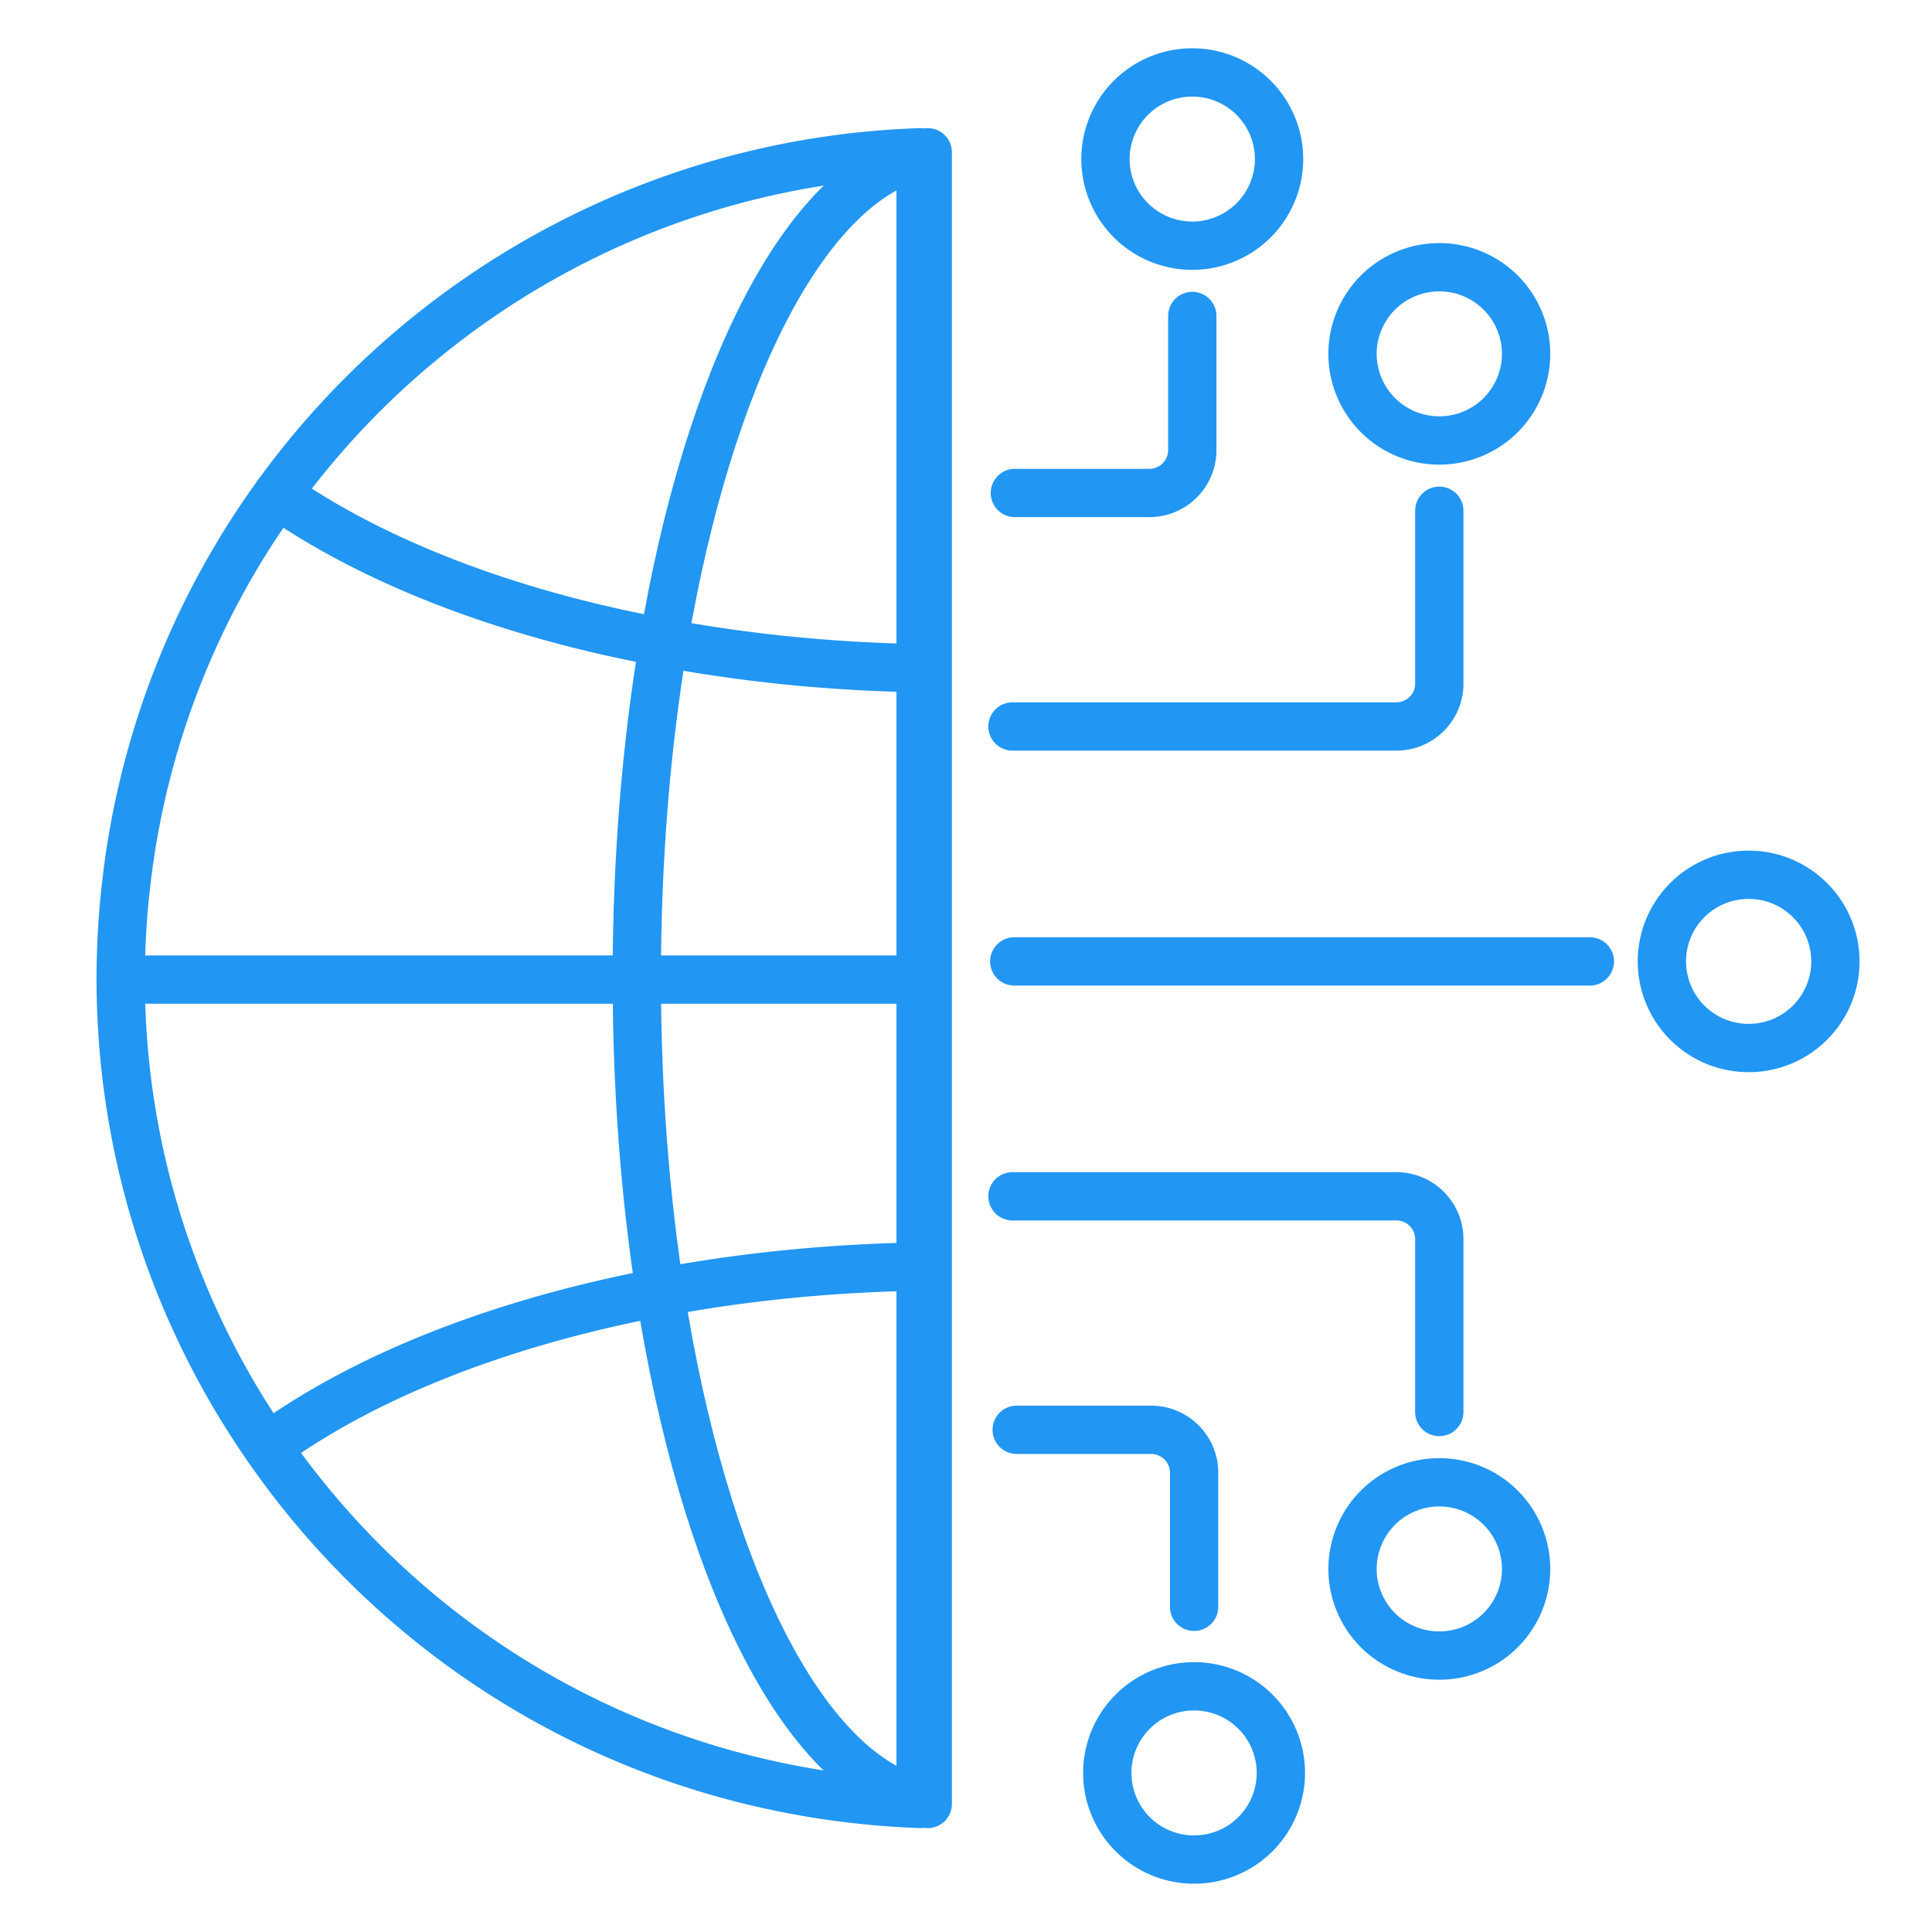 <svg width="80" height="80" viewBox="0 0 80 80" xmlns="http://www.w3.org/2000/svg">
    <g stroke="#2196F3" stroke-linecap="round" stroke-linejoin="round" stroke-width="2" fill="none" fill-rule="evenodd">
        <path d="M38.416 74.698V6.306v68.392zM49.445 66.534V60.98c0-.98-.799-1.775-1.78-1.775h-5.566M59.598 58.468v-7.157c0-.98-.796-1.775-1.778-1.775H41.925M49.37 13.084v5.555c0 .98-.798 1.774-1.78 1.774h-5.566M59.598 21.15v7.158c0 .98-.796 1.774-1.778 1.774H41.925M42 39.81h23.832-23.833zM49.445 69.827a3.59 3.59 0 0 1 3.593 3.587A3.59 3.59 0 0 1 49.445 77a3.59 3.59 0 0 1-3.595-3.586 3.59 3.59 0 0 1 3.595-3.587zM59.598 61.38a3.59 3.59 0 0 1 3.595 3.586 3.59 3.59 0 0 1-3.595 3.587 3.59 3.59 0 0 1-3.593-3.587 3.59 3.59 0 0 1 3.593-3.586zM59.598 11.066a3.59 3.59 0 0 1 3.595 3.586 3.59 3.59 0 0 1-3.595 3.587 3.59 3.59 0 0 1-3.593-3.587 3.59 3.59 0 0 1 3.593-3.586zM49.37 3a3.59 3.59 0 0 1 3.593 3.586 3.59 3.59 0 0 1-3.592 3.587 3.59 3.59 0 0 1-3.596-3.587A3.59 3.59 0 0 1 49.371 3zM72.408 36.223A3.588 3.588 0 0 1 76 39.809a3.588 3.588 0 0 1-3.592 3.587 3.588 3.588 0 0 1-3.593-3.587 3.588 3.588 0 0 1 3.593-3.586zM38.124 74.698a34.556 34.556 0 0 1-2.72-.204c-10.239-1.165-18.912-6.72-24.335-14.57a33.999 33.999 0 0 1-5.846-23.296 33.993 33.993 0 0 1 6.26-16.151c6.08-8.397 15.845-13.822 26.641-14.171v68.392z"/>
        <path d="M38.124 74.576c-4.888-1.15-8.997-9.518-10.79-21.057-.621-3.995-.963-8.372-.966-12.957V40.5c0-4.944.394-9.643 1.106-13.888 1.862-11.085 5.883-19.063 10.65-20.184v68.148z"/>
        <path d="M38.124 52.444c-3.785.064-7.415.431-10.79 1.075-.13.023-.258.046-.388.072a3.769 3.769 0 0 0-.342.064.386.386 0 0 0-.1.018c-6.28 1.278-11.644 3.47-15.435 6.251M11.482 20.477c3.767 2.638 8.963 4.722 15.022 5.943.038.008.072.017.11.029.152.026.294.064.45.081.137.026.27.053.41.082h.003c3.332.626 6.912.996 10.647 1.057M38.124 40.562H5.139h32.985z"/>
    </g>
</svg>
